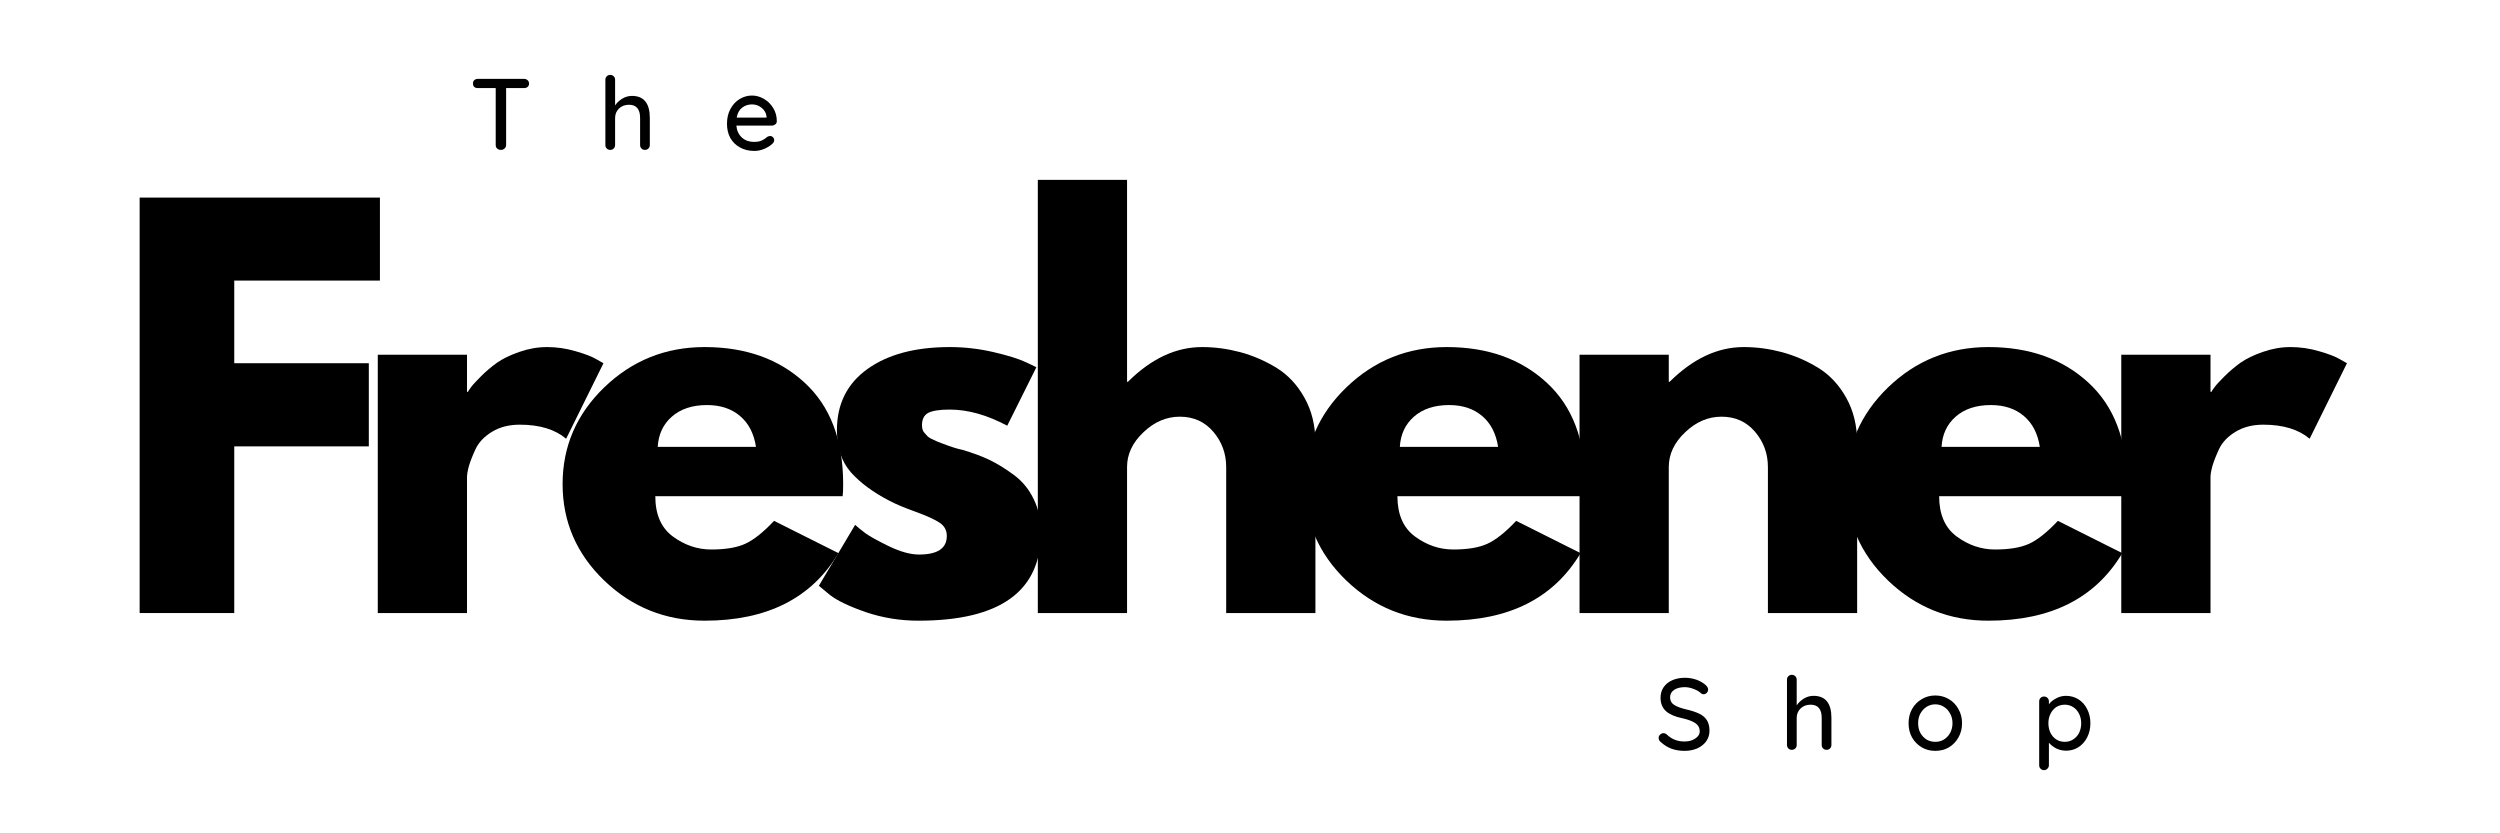<svg version="1.0" preserveAspectRatio="xMidYMid meet" height="100" viewBox="0 0 224.88 75" zoomAndPan="magnify" width="300" xmlns:xlink="http://www.w3.org/1999/xlink" xmlns="http://www.w3.org/2000/svg"><defs><g></g></defs><g fill-opacity="1" fill="#000000"><g transform="translate(9.789, 55.174)"><g><path d="M 24.344 -37.391 L 24.344 -29.922 L 11.234 -29.922 L 11.234 -22.484 L 23.344 -22.484 L 23.344 -15 L 11.234 -15 L 11.234 0 L 2.719 0 L 2.719 -37.391 Z M 24.344 -37.391"></path></g></g></g><g fill-opacity="1" fill="#000000"><g transform="translate(31.221, 55.174)"><g><path d="M 2.719 0 L 2.719 -23.25 L 10.75 -23.25 L 10.75 -19.906 L 10.828 -19.906 C 10.891 -20.02 10.988 -20.164 11.125 -20.344 C 11.258 -20.531 11.551 -20.848 12 -21.297 C 12.457 -21.754 12.941 -22.164 13.453 -22.531 C 13.973 -22.895 14.641 -23.219 15.453 -23.5 C 16.273 -23.789 17.109 -23.938 17.953 -23.938 C 18.828 -23.938 19.688 -23.812 20.531 -23.562 C 21.375 -23.32 21.992 -23.082 22.391 -22.844 L 23.031 -22.484 L 19.672 -15.688 C 18.672 -16.531 17.281 -16.953 15.5 -16.953 C 14.531 -16.953 13.695 -16.738 13 -16.312 C 12.312 -15.895 11.82 -15.383 11.531 -14.781 C 11.25 -14.176 11.047 -13.66 10.922 -13.234 C 10.805 -12.805 10.75 -12.473 10.75 -12.234 L 10.75 0 Z M 2.719 0"></path></g></g></g><g fill-opacity="1" fill="#000000"><g transform="translate(49.527, 55.174)"><g><path d="M 26.25 -10.516 L 9.391 -10.516 C 9.391 -8.879 9.914 -7.672 10.969 -6.891 C 12.031 -6.109 13.18 -5.719 14.422 -5.719 C 15.711 -5.719 16.734 -5.891 17.484 -6.234 C 18.242 -6.578 19.109 -7.266 20.078 -8.297 L 25.875 -5.391 C 23.457 -1.336 19.441 0.688 13.828 0.688 C 10.316 0.688 7.305 -0.516 4.797 -2.922 C 2.297 -5.328 1.047 -8.223 1.047 -11.609 C 1.047 -14.992 2.297 -17.895 4.797 -20.312 C 7.305 -22.727 10.316 -23.938 13.828 -23.938 C 17.516 -23.938 20.516 -22.867 22.828 -20.734 C 25.141 -18.609 26.297 -15.566 26.297 -11.609 C 26.297 -11.055 26.281 -10.691 26.25 -10.516 Z M 9.609 -14.953 L 18.453 -14.953 C 18.266 -16.16 17.785 -17.086 17.016 -17.734 C 16.242 -18.391 15.254 -18.719 14.047 -18.719 C 12.723 -18.719 11.664 -18.367 10.875 -17.672 C 10.094 -16.984 9.672 -16.078 9.609 -14.953 Z M 9.609 -14.953"></path></g></g></g><g fill-opacity="1" fill="#000000"><g transform="translate(72.591, 55.174)"><g><path d="M 12.828 -23.938 C 14.16 -23.938 15.473 -23.785 16.766 -23.484 C 18.066 -23.18 19.035 -22.879 19.672 -22.578 L 20.625 -22.125 L 18 -16.859 C 16.188 -17.828 14.461 -18.312 12.828 -18.312 C 11.922 -18.312 11.273 -18.211 10.891 -18.016 C 10.516 -17.816 10.328 -17.445 10.328 -16.906 C 10.328 -16.781 10.344 -16.656 10.375 -16.531 C 10.406 -16.414 10.469 -16.305 10.562 -16.203 C 10.656 -16.098 10.738 -16.004 10.812 -15.922 C 10.883 -15.848 11.008 -15.766 11.188 -15.672 C 11.375 -15.586 11.52 -15.52 11.625 -15.469 C 11.727 -15.426 11.898 -15.359 12.141 -15.266 C 12.391 -15.18 12.57 -15.113 12.688 -15.062 C 12.812 -15.02 13.016 -14.953 13.297 -14.859 C 13.586 -14.773 13.812 -14.719 13.969 -14.688 C 14.895 -14.414 15.707 -14.113 16.406 -13.781 C 17.102 -13.445 17.836 -12.992 18.609 -12.422 C 19.379 -11.848 19.973 -11.117 20.391 -10.234 C 20.816 -9.359 21.031 -8.363 21.031 -7.25 C 21.031 -1.957 17.359 0.688 10.016 0.688 C 8.359 0.688 6.781 0.43 5.281 -0.078 C 3.781 -0.598 2.703 -1.113 2.047 -1.625 L 1.047 -2.453 L 4.312 -7.938 C 4.551 -7.719 4.863 -7.461 5.25 -7.172 C 5.645 -6.891 6.352 -6.5 7.375 -6 C 8.406 -5.508 9.301 -5.266 10.062 -5.266 C 11.727 -5.266 12.562 -5.82 12.562 -6.938 C 12.562 -7.445 12.348 -7.844 11.922 -8.125 C 11.492 -8.414 10.773 -8.742 9.766 -9.109 C 8.754 -9.473 7.961 -9.805 7.391 -10.109 C 5.941 -10.859 4.789 -11.707 3.938 -12.656 C 3.094 -13.613 2.672 -14.879 2.672 -16.453 C 2.672 -18.805 3.582 -20.641 5.406 -21.953 C 7.238 -23.273 9.711 -23.938 12.828 -23.938 Z M 12.828 -23.938"></path></g></g></g><g fill-opacity="1" fill="#000000"><g transform="translate(90.625, 55.174)"><g><path d="M 2.719 0 L 2.719 -38.984 L 10.75 -38.984 L 10.75 -20.812 L 10.828 -20.812 C 12.922 -22.895 15.145 -23.938 17.5 -23.938 C 18.645 -23.938 19.785 -23.785 20.922 -23.484 C 22.055 -23.18 23.145 -22.711 24.188 -22.078 C 25.227 -21.441 26.07 -20.539 26.719 -19.375 C 27.375 -18.207 27.703 -16.859 27.703 -15.328 L 27.703 0 L 19.672 0 L 19.672 -13.141 C 19.672 -14.348 19.285 -15.406 18.516 -16.312 C 17.742 -17.219 16.738 -17.672 15.5 -17.672 C 14.289 -17.672 13.195 -17.203 12.219 -16.266 C 11.238 -15.336 10.75 -14.297 10.75 -13.141 L 10.75 0 Z M 2.719 0"></path></g></g></g><g fill-opacity="1" fill="#000000"><g transform="translate(116.317, 55.174)"><g><path d="M 26.25 -10.516 L 9.391 -10.516 C 9.391 -8.879 9.914 -7.672 10.969 -6.891 C 12.031 -6.109 13.18 -5.719 14.422 -5.719 C 15.711 -5.719 16.734 -5.891 17.484 -6.234 C 18.242 -6.578 19.109 -7.266 20.078 -8.297 L 25.875 -5.391 C 23.457 -1.336 19.441 0.688 13.828 0.688 C 10.316 0.688 7.305 -0.516 4.797 -2.922 C 2.297 -5.328 1.047 -8.223 1.047 -11.609 C 1.047 -14.992 2.297 -17.895 4.797 -20.312 C 7.305 -22.727 10.316 -23.938 13.828 -23.938 C 17.516 -23.938 20.516 -22.867 22.828 -20.734 C 25.141 -18.609 26.297 -15.566 26.297 -11.609 C 26.297 -11.055 26.281 -10.691 26.25 -10.516 Z M 9.609 -14.953 L 18.453 -14.953 C 18.266 -16.16 17.785 -17.086 17.016 -17.734 C 16.242 -18.391 15.254 -18.719 14.047 -18.719 C 12.723 -18.719 11.664 -18.367 10.875 -17.672 C 10.094 -16.984 9.672 -16.078 9.609 -14.953 Z M 9.609 -14.953"></path></g></g></g><g fill-opacity="1" fill="#000000"><g transform="translate(139.38, 55.174)"><g><path d="M 2.719 0 L 2.719 -23.25 L 10.75 -23.25 L 10.75 -20.812 L 10.828 -20.812 C 12.922 -22.895 15.145 -23.938 17.5 -23.938 C 18.645 -23.938 19.785 -23.785 20.922 -23.484 C 22.055 -23.18 23.145 -22.711 24.188 -22.078 C 25.227 -21.441 26.07 -20.539 26.719 -19.375 C 27.375 -18.207 27.703 -16.859 27.703 -15.328 L 27.703 0 L 19.672 0 L 19.672 -13.141 C 19.672 -14.348 19.285 -15.406 18.516 -16.312 C 17.742 -17.219 16.738 -17.672 15.5 -17.672 C 14.289 -17.672 13.195 -17.203 12.219 -16.266 C 11.238 -15.336 10.75 -14.297 10.75 -13.141 L 10.75 0 Z M 2.719 0"></path></g></g></g><g fill-opacity="1" fill="#000000"><g transform="translate(165.072, 55.174)"><g><path d="M 26.25 -10.516 L 9.391 -10.516 C 9.391 -8.879 9.914 -7.672 10.969 -6.891 C 12.031 -6.109 13.18 -5.719 14.422 -5.719 C 15.711 -5.719 16.734 -5.891 17.484 -6.234 C 18.242 -6.578 19.109 -7.266 20.078 -8.297 L 25.875 -5.391 C 23.457 -1.336 19.441 0.688 13.828 0.688 C 10.316 0.688 7.305 -0.516 4.797 -2.922 C 2.297 -5.328 1.047 -8.223 1.047 -11.609 C 1.047 -14.992 2.297 -17.895 4.797 -20.312 C 7.305 -22.727 10.316 -23.938 13.828 -23.938 C 17.516 -23.938 20.516 -22.867 22.828 -20.734 C 25.141 -18.609 26.297 -15.566 26.297 -11.609 C 26.297 -11.055 26.281 -10.691 26.25 -10.516 Z M 9.609 -14.953 L 18.453 -14.953 C 18.266 -16.16 17.785 -17.086 17.016 -17.734 C 16.242 -18.391 15.254 -18.719 14.047 -18.719 C 12.723 -18.719 11.664 -18.367 10.875 -17.672 C 10.094 -16.984 9.672 -16.078 9.609 -14.953 Z M 9.609 -14.953"></path></g></g></g><g fill-opacity="1" fill="#000000"><g transform="translate(188.136, 55.174)"><g><path d="M 2.719 0 L 2.719 -23.25 L 10.75 -23.25 L 10.75 -19.906 L 10.828 -19.906 C 10.891 -20.02 10.988 -20.164 11.125 -20.344 C 11.258 -20.531 11.551 -20.848 12 -21.297 C 12.457 -21.754 12.941 -22.164 13.453 -22.531 C 13.973 -22.895 14.641 -23.219 15.453 -23.5 C 16.273 -23.789 17.109 -23.938 17.953 -23.938 C 18.828 -23.938 19.688 -23.812 20.531 -23.562 C 21.375 -23.32 21.992 -23.082 22.391 -22.844 L 23.031 -22.484 L 19.672 -15.688 C 18.672 -16.531 17.281 -16.953 15.5 -16.953 C 14.531 -16.953 13.695 -16.738 13 -16.312 C 12.312 -15.895 11.82 -15.383 11.531 -14.781 C 11.25 -14.176 11.047 -13.66 10.922 -13.234 C 10.805 -12.805 10.75 -12.473 10.75 -12.234 L 10.75 0 Z M 2.719 0"></path></g></g></g><g fill-opacity="1" fill="#000000"><g transform="translate(206.448, 55.174)"><g></g></g></g><g fill-opacity="1" fill="#000000"><g transform="translate(148.873, 67.484)"><g><path d="M 2.688 0.094 C 2.25 0.094 1.859 0.031 1.516 -0.094 C 1.172 -0.219 0.844 -0.422 0.531 -0.703 C 0.406 -0.805 0.344 -0.93 0.344 -1.078 C 0.344 -1.18 0.383 -1.273 0.469 -1.359 C 0.562 -1.453 0.664 -1.5 0.781 -1.5 C 0.883 -1.5 0.973 -1.469 1.047 -1.406 C 1.285 -1.176 1.535 -1.008 1.797 -0.906 C 2.055 -0.801 2.348 -0.75 2.672 -0.75 C 3.055 -0.75 3.379 -0.836 3.641 -1.016 C 3.91 -1.191 4.047 -1.41 4.047 -1.672 C 4.035 -1.992 3.898 -2.238 3.641 -2.406 C 3.379 -2.582 2.988 -2.727 2.469 -2.844 C 1.844 -2.969 1.359 -3.176 1.016 -3.469 C 0.68 -3.77 0.516 -4.176 0.516 -4.688 C 0.516 -5.051 0.609 -5.367 0.797 -5.641 C 0.984 -5.91 1.242 -6.117 1.578 -6.266 C 1.91 -6.41 2.285 -6.484 2.703 -6.484 C 3.086 -6.484 3.445 -6.422 3.781 -6.297 C 4.113 -6.172 4.383 -6.008 4.594 -5.812 C 4.727 -5.688 4.797 -5.555 4.797 -5.422 C 4.797 -5.305 4.754 -5.207 4.672 -5.125 C 4.586 -5.039 4.488 -5 4.375 -5 C 4.289 -5 4.223 -5.023 4.172 -5.078 C 4.016 -5.234 3.797 -5.363 3.516 -5.469 C 3.234 -5.582 2.961 -5.641 2.703 -5.641 C 2.297 -5.641 1.973 -5.555 1.734 -5.391 C 1.492 -5.223 1.375 -5.004 1.375 -4.734 C 1.375 -4.43 1.492 -4.203 1.734 -4.047 C 1.973 -3.891 2.332 -3.754 2.812 -3.641 C 3.281 -3.535 3.664 -3.41 3.969 -3.266 C 4.27 -3.129 4.504 -2.938 4.672 -2.688 C 4.836 -2.438 4.922 -2.113 4.922 -1.719 C 4.922 -1.363 4.82 -1.047 4.625 -0.766 C 4.426 -0.492 4.156 -0.281 3.812 -0.125 C 3.469 0.02 3.094 0.094 2.688 0.094 Z M 2.688 0.094"></path></g></g></g><g fill-opacity="1" fill="#000000"><g transform="translate(160.127, 67.484)"><g><path d="M 3.031 -4.859 C 4.102 -4.859 4.641 -4.195 4.641 -2.875 L 4.641 -0.438 C 4.641 -0.312 4.598 -0.207 4.516 -0.125 C 4.43 -0.039 4.328 0 4.203 0 C 4.078 0 3.973 -0.039 3.891 -0.125 C 3.805 -0.207 3.766 -0.312 3.766 -0.438 L 3.766 -2.875 C 3.766 -3.664 3.43 -4.062 2.766 -4.062 C 2.398 -4.062 2.098 -3.945 1.859 -3.719 C 1.629 -3.488 1.516 -3.207 1.516 -2.875 L 1.516 -0.438 C 1.516 -0.312 1.473 -0.207 1.391 -0.125 C 1.305 -0.039 1.203 0 1.078 0 C 0.953 0 0.848 -0.039 0.766 -0.125 C 0.68 -0.207 0.641 -0.312 0.641 -0.438 L 0.641 -6.312 C 0.641 -6.438 0.68 -6.539 0.766 -6.625 C 0.848 -6.707 0.953 -6.75 1.078 -6.75 C 1.203 -6.75 1.305 -6.707 1.391 -6.625 C 1.473 -6.539 1.516 -6.438 1.516 -6.312 L 1.516 -4 C 1.672 -4.238 1.883 -4.441 2.156 -4.609 C 2.426 -4.773 2.719 -4.859 3.031 -4.859 Z M 3.031 -4.859"></path></g></g></g><g fill-opacity="1" fill="#000000"><g transform="translate(171.353, 67.484)"><g><path d="M 5.172 -2.391 C 5.172 -1.91 5.062 -1.484 4.844 -1.109 C 4.633 -0.734 4.348 -0.438 3.984 -0.219 C 3.617 -0.008 3.211 0.094 2.766 0.094 C 2.316 0.094 1.91 -0.008 1.547 -0.219 C 1.18 -0.438 0.891 -0.734 0.672 -1.109 C 0.461 -1.484 0.359 -1.91 0.359 -2.391 C 0.359 -2.867 0.461 -3.297 0.672 -3.672 C 0.891 -4.055 1.18 -4.352 1.547 -4.562 C 1.91 -4.781 2.316 -4.891 2.766 -4.891 C 3.211 -4.891 3.617 -4.781 3.984 -4.562 C 4.348 -4.352 4.633 -4.055 4.844 -3.672 C 5.062 -3.297 5.172 -2.867 5.172 -2.391 Z M 4.312 -2.391 C 4.312 -2.723 4.238 -3.016 4.094 -3.266 C 3.957 -3.523 3.77 -3.727 3.531 -3.875 C 3.301 -4.02 3.047 -4.094 2.766 -4.094 C 2.484 -4.094 2.223 -4.02 1.984 -3.875 C 1.754 -3.727 1.566 -3.523 1.422 -3.266 C 1.285 -3.016 1.219 -2.723 1.219 -2.391 C 1.219 -2.066 1.285 -1.773 1.422 -1.516 C 1.566 -1.266 1.754 -1.066 1.984 -0.922 C 2.223 -0.785 2.484 -0.719 2.766 -0.719 C 3.047 -0.719 3.301 -0.785 3.531 -0.922 C 3.77 -1.066 3.957 -1.266 4.094 -1.516 C 4.238 -1.773 4.312 -2.066 4.312 -2.391 Z M 4.312 -2.391"></path></g></g></g><g fill-opacity="1" fill="#000000"><g transform="translate(182.826, 67.484)"><g><path d="M 3.047 -4.859 C 3.461 -4.859 3.836 -4.754 4.172 -4.547 C 4.504 -4.336 4.766 -4.047 4.953 -3.672 C 5.148 -3.297 5.25 -2.867 5.25 -2.391 C 5.25 -1.91 5.148 -1.484 4.953 -1.109 C 4.766 -0.742 4.504 -0.453 4.172 -0.234 C 3.836 -0.023 3.469 0.078 3.062 0.078 C 2.75 0.078 2.453 0.008 2.172 -0.125 C 1.898 -0.27 1.68 -0.441 1.516 -0.641 L 1.516 1.391 C 1.516 1.504 1.473 1.602 1.391 1.688 C 1.305 1.781 1.203 1.828 1.078 1.828 C 0.953 1.828 0.848 1.785 0.766 1.703 C 0.68 1.617 0.641 1.516 0.641 1.391 L 0.641 -4.359 C 0.641 -4.484 0.68 -4.586 0.766 -4.672 C 0.848 -4.754 0.953 -4.797 1.078 -4.797 C 1.203 -4.797 1.305 -4.754 1.391 -4.672 C 1.473 -4.586 1.516 -4.484 1.516 -4.359 L 1.516 -4.094 C 1.66 -4.301 1.875 -4.477 2.156 -4.625 C 2.438 -4.781 2.734 -4.859 3.047 -4.859 Z M 2.953 -0.719 C 3.223 -0.719 3.473 -0.789 3.703 -0.938 C 3.93 -1.082 4.109 -1.281 4.234 -1.531 C 4.359 -1.789 4.422 -2.078 4.422 -2.391 C 4.422 -2.703 4.359 -2.984 4.234 -3.234 C 4.109 -3.492 3.93 -3.695 3.703 -3.844 C 3.473 -3.988 3.223 -4.062 2.953 -4.062 C 2.66 -4.062 2.398 -3.988 2.172 -3.844 C 1.953 -3.695 1.781 -3.492 1.656 -3.234 C 1.531 -2.984 1.469 -2.703 1.469 -2.391 C 1.469 -2.078 1.531 -1.789 1.656 -1.531 C 1.781 -1.281 1.953 -1.082 2.172 -0.938 C 2.398 -0.789 2.66 -0.719 2.953 -0.719 Z M 2.953 -0.719"></path></g></g></g><g fill-opacity="1" fill="#000000"><g transform="translate(42.21, 13.49)"><g><path d="M 4.906 -6.391 C 5.031 -6.391 5.133 -6.348 5.219 -6.266 C 5.301 -6.191 5.344 -6.094 5.344 -5.969 C 5.344 -5.844 5.301 -5.742 5.219 -5.672 C 5.133 -5.598 5.031 -5.562 4.906 -5.562 L 3.281 -5.562 L 3.281 -0.438 C 3.281 -0.312 3.234 -0.207 3.141 -0.125 C 3.055 -0.039 2.945 0 2.812 0 C 2.676 0 2.562 -0.039 2.469 -0.125 C 2.383 -0.207 2.344 -0.312 2.344 -0.438 L 2.344 -5.562 L 0.734 -5.562 C 0.598 -5.562 0.488 -5.598 0.406 -5.672 C 0.332 -5.742 0.297 -5.848 0.297 -5.984 C 0.297 -6.098 0.332 -6.191 0.406 -6.266 C 0.488 -6.348 0.598 -6.391 0.734 -6.391 Z M 4.906 -6.391"></path></g></g></g><g fill-opacity="1" fill="#000000"><g transform="translate(53.783, 13.49)"><g><path d="M 3.031 -4.859 C 4.102 -4.859 4.641 -4.195 4.641 -2.875 L 4.641 -0.438 C 4.641 -0.312 4.598 -0.207 4.516 -0.125 C 4.43 -0.039 4.328 0 4.203 0 C 4.078 0 3.973 -0.039 3.891 -0.125 C 3.805 -0.207 3.766 -0.312 3.766 -0.438 L 3.766 -2.875 C 3.766 -3.664 3.43 -4.062 2.766 -4.062 C 2.398 -4.062 2.098 -3.945 1.859 -3.719 C 1.629 -3.488 1.516 -3.207 1.516 -2.875 L 1.516 -0.438 C 1.516 -0.312 1.473 -0.207 1.391 -0.125 C 1.305 -0.039 1.203 0 1.078 0 C 0.953 0 0.848 -0.039 0.766 -0.125 C 0.68 -0.207 0.641 -0.312 0.641 -0.438 L 0.641 -6.312 C 0.641 -6.438 0.68 -6.539 0.766 -6.625 C 0.848 -6.707 0.953 -6.75 1.078 -6.75 C 1.203 -6.75 1.305 -6.707 1.391 -6.625 C 1.473 -6.539 1.516 -6.438 1.516 -6.312 L 1.516 -4 C 1.672 -4.238 1.883 -4.441 2.156 -4.609 C 2.426 -4.773 2.719 -4.859 3.031 -4.859 Z M 3.031 -4.859"></path></g></g></g><g fill-opacity="1" fill="#000000"><g transform="translate(65.009, 13.49)"><g><path d="M 4.844 -2.578 C 4.844 -2.461 4.797 -2.367 4.703 -2.297 C 4.617 -2.223 4.52 -2.188 4.406 -2.188 L 1.203 -2.188 C 1.242 -1.738 1.41 -1.379 1.703 -1.109 C 1.992 -0.848 2.352 -0.719 2.781 -0.719 C 3.07 -0.719 3.305 -0.758 3.484 -0.844 C 3.672 -0.926 3.836 -1.035 3.984 -1.172 C 4.066 -1.223 4.156 -1.25 4.25 -1.25 C 4.344 -1.25 4.426 -1.211 4.5 -1.141 C 4.57 -1.066 4.609 -0.984 4.609 -0.891 C 4.609 -0.754 4.547 -0.633 4.422 -0.531 C 4.242 -0.363 4.008 -0.219 3.719 -0.094 C 3.426 0.031 3.129 0.094 2.828 0.094 C 2.336 0.094 1.906 -0.008 1.531 -0.219 C 1.156 -0.426 0.863 -0.711 0.656 -1.078 C 0.457 -1.453 0.359 -1.875 0.359 -2.344 C 0.359 -2.852 0.461 -3.301 0.672 -3.688 C 0.879 -4.07 1.156 -4.367 1.5 -4.578 C 1.844 -4.785 2.211 -4.891 2.609 -4.891 C 2.992 -4.891 3.359 -4.785 3.703 -4.578 C 4.047 -4.379 4.32 -4.102 4.531 -3.75 C 4.738 -3.406 4.844 -3.016 4.844 -2.578 Z M 2.609 -4.094 C 2.266 -4.094 1.969 -3.992 1.719 -3.797 C 1.469 -3.609 1.305 -3.312 1.234 -2.906 L 3.922 -2.906 L 3.922 -2.984 C 3.891 -3.305 3.742 -3.57 3.484 -3.781 C 3.234 -3.988 2.941 -4.094 2.609 -4.094 Z M 2.609 -4.094"></path></g></g></g></svg>
